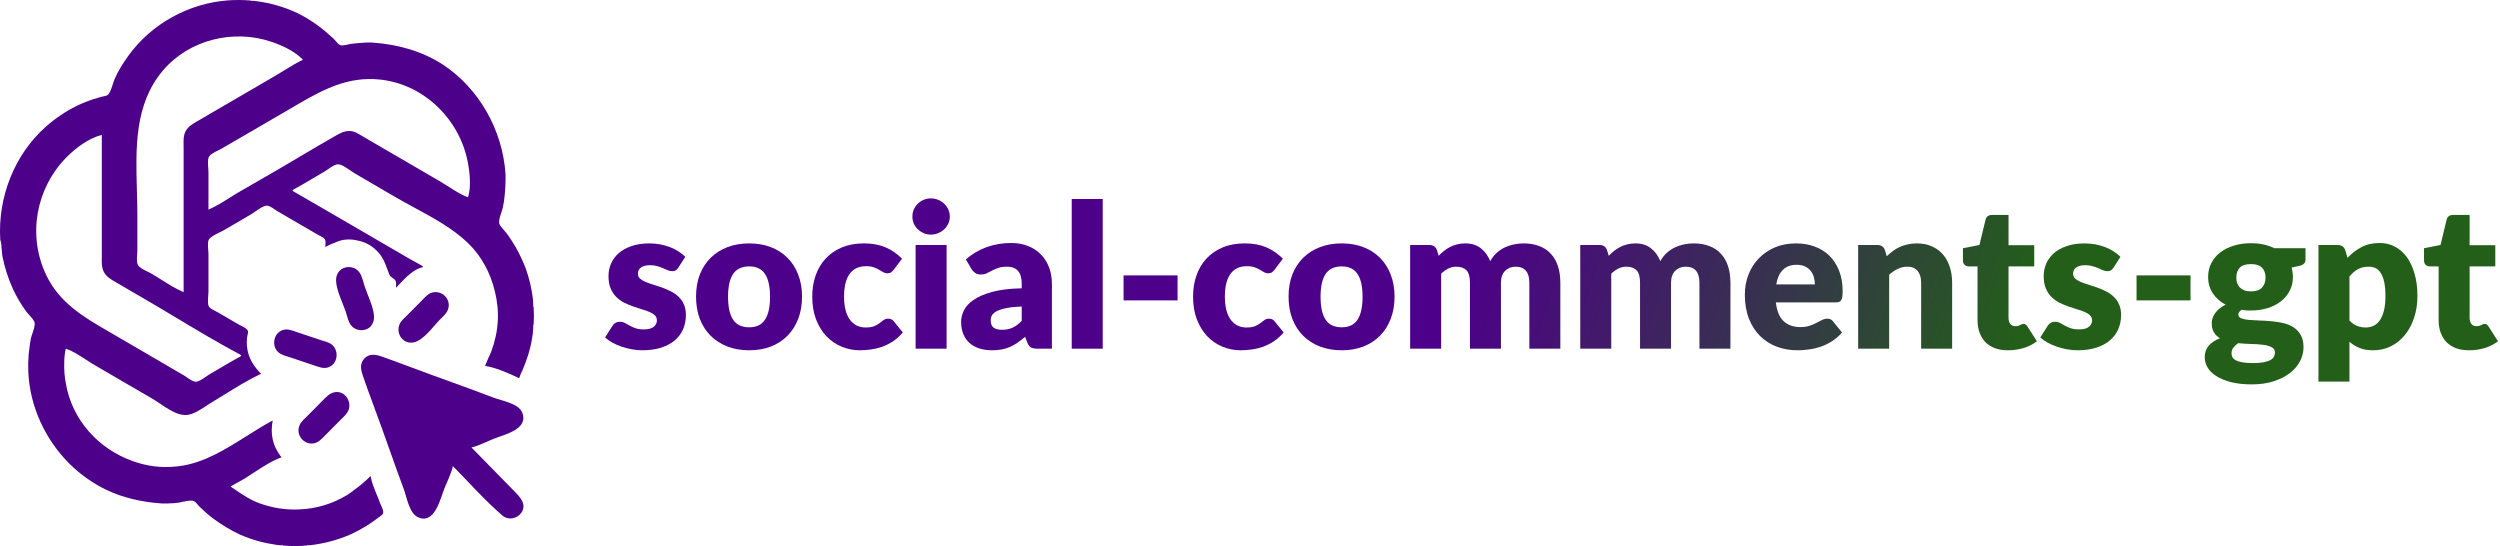 <svg xmlns:xlink="http://www.w3.org/1999/xlink" width="380" height="83" viewBox="0 0 380 83" fill="none" xmlns="http://www.w3.org/2000/svg" class="logo"><path d="M103.1 40.689C102.979 40.882 102.847 41.019 102.705 41.1C102.573 41.181 102.401 41.221 102.188 41.221C101.965 41.221 101.742 41.176 101.52 41.085C101.297 40.983 101.053 40.877 100.79 40.765C100.537 40.654 100.248 40.553 99.924 40.461C99.6 40.36 99.23 40.309 98.814 40.309C98.216 40.309 97.755 40.426 97.431 40.659C97.117 40.882 96.96 41.196 96.96 41.601C96.96 41.895 97.061 42.138 97.264 42.331C97.477 42.523 97.755 42.696 98.1 42.848C98.444 42.989 98.835 43.126 99.27 43.258C99.706 43.39 100.152 43.537 100.608 43.699C101.064 43.861 101.509 44.053 101.945 44.276C102.381 44.489 102.771 44.758 103.115 45.082C103.46 45.396 103.733 45.781 103.936 46.237C104.149 46.693 104.255 47.24 104.255 47.878C104.255 48.658 104.113 49.378 103.83 50.036C103.546 50.695 103.12 51.262 102.553 51.739C101.996 52.215 101.302 52.585 100.471 52.848C99.65 53.111 98.703 53.243 97.629 53.243C97.092 53.243 96.555 53.193 96.018 53.091C95.481 52.99 94.959 52.853 94.452 52.681C93.956 52.509 93.495 52.306 93.069 52.073C92.644 51.83 92.279 51.571 91.975 51.298L93.069 49.565C93.191 49.362 93.343 49.206 93.525 49.094C93.718 48.972 93.961 48.912 94.255 48.912C94.528 48.912 94.772 48.972 94.984 49.094C95.207 49.216 95.445 49.347 95.699 49.489C95.952 49.631 96.246 49.763 96.58 49.884C96.925 50.006 97.355 50.067 97.872 50.067C98.237 50.067 98.546 50.031 98.799 49.96C99.052 49.879 99.255 49.773 99.407 49.641C99.559 49.51 99.67 49.362 99.741 49.2C99.812 49.038 99.848 48.871 99.848 48.699C99.848 48.385 99.741 48.126 99.529 47.924C99.316 47.721 99.037 47.549 98.693 47.407C98.348 47.255 97.953 47.118 97.507 46.997C97.072 46.865 96.626 46.718 96.17 46.556C95.714 46.394 95.263 46.201 94.817 45.978C94.381 45.745 93.991 45.457 93.647 45.112C93.302 44.758 93.024 44.327 92.811 43.82C92.598 43.314 92.492 42.701 92.492 41.981C92.492 41.312 92.618 40.679 92.872 40.081C93.135 39.474 93.525 38.942 94.042 38.486C94.559 38.03 95.207 37.67 95.987 37.407C96.768 37.133 97.68 36.996 98.723 36.996C99.29 36.996 99.838 37.047 100.364 37.148C100.901 37.249 101.403 37.391 101.869 37.574C102.335 37.756 102.761 37.974 103.146 38.227C103.531 38.471 103.87 38.739 104.164 39.033L103.1 40.689Z" fill="url(&quot;#paint0_linear_2_57&quot;)"></path><path d="M113.885 36.996C115.081 36.996 116.17 37.184 117.153 37.559C118.136 37.934 118.977 38.471 119.676 39.17C120.385 39.869 120.932 40.72 121.317 41.723C121.712 42.716 121.91 43.836 121.91 45.082C121.91 46.338 121.712 47.473 121.317 48.486C120.932 49.489 120.385 50.345 119.676 51.055C118.977 51.754 118.136 52.296 117.153 52.681C116.17 53.056 115.081 53.243 113.885 53.243C112.68 53.243 111.58 53.056 110.587 52.681C109.604 52.296 108.753 51.754 108.034 51.055C107.325 50.345 106.772 49.489 106.377 48.486C105.992 47.473 105.8 46.338 105.8 45.082C105.8 43.836 105.992 42.716 106.377 41.723C106.772 40.72 107.325 39.869 108.034 39.17C108.753 38.471 109.604 37.934 110.587 37.559C111.58 37.184 112.68 36.996 113.885 36.996ZM113.885 49.748C114.969 49.748 115.765 49.368 116.271 48.608C116.788 47.838 117.046 46.672 117.046 45.112C117.046 43.552 116.788 42.392 116.271 41.632C115.765 40.872 114.969 40.492 113.885 40.492C112.771 40.492 111.955 40.872 111.438 41.632C110.922 42.392 110.663 43.552 110.663 45.112C110.663 46.672 110.922 47.838 111.438 48.608C111.955 49.368 112.771 49.748 113.885 49.748Z" fill="url(&quot;#paint1_linear_2_57&quot;)"></path><path d="M135.864 40.978C135.722 41.15 135.585 41.287 135.453 41.389C135.322 41.49 135.134 41.541 134.891 41.541C134.658 41.541 134.445 41.485 134.253 41.373C134.07 41.262 133.862 41.14 133.629 41.009C133.396 40.867 133.123 40.74 132.809 40.629C132.495 40.517 132.105 40.461 131.638 40.461C131.061 40.461 130.559 40.568 130.134 40.781C129.718 40.993 129.374 41.297 129.1 41.693C128.827 42.088 128.624 42.574 128.492 43.151C128.361 43.719 128.295 44.362 128.295 45.082C128.295 46.591 128.584 47.752 129.161 48.562C129.749 49.373 130.554 49.778 131.578 49.778C132.125 49.778 132.555 49.712 132.87 49.58C133.194 49.438 133.467 49.287 133.69 49.124C133.913 48.952 134.116 48.795 134.298 48.653C134.491 48.511 134.729 48.441 135.012 48.441C135.387 48.441 135.671 48.577 135.864 48.851L137.231 50.538C136.745 51.095 136.233 51.551 135.696 51.906C135.159 52.25 134.607 52.524 134.04 52.726C133.483 52.919 132.92 53.051 132.353 53.122C131.785 53.203 131.233 53.243 130.696 53.243C129.734 53.243 128.812 53.061 127.93 52.696C127.059 52.331 126.289 51.804 125.62 51.115C124.961 50.416 124.434 49.56 124.039 48.547C123.654 47.534 123.462 46.379 123.462 45.082C123.462 43.947 123.629 42.888 123.963 41.905C124.308 40.912 124.809 40.056 125.468 39.337C126.137 38.607 126.957 38.035 127.93 37.619C128.913 37.204 130.048 36.996 131.334 36.996C132.571 36.996 133.655 37.194 134.587 37.589C135.519 37.984 136.36 38.562 137.11 39.322L135.864 40.978Z" fill="url(&quot;#paint2_linear_2_57&quot;)"></path><path d="M143.883 37.239V53H139.172V37.239H143.883ZM144.369 32.923C144.369 33.298 144.293 33.653 144.141 33.987C143.989 34.311 143.782 34.6 143.518 34.853C143.255 35.096 142.946 35.294 142.591 35.446C142.247 35.588 141.877 35.659 141.482 35.659C141.097 35.659 140.737 35.588 140.403 35.446C140.068 35.294 139.769 35.096 139.506 34.853C139.253 34.6 139.05 34.311 138.898 33.987C138.756 33.653 138.685 33.298 138.685 32.923C138.685 32.538 138.756 32.178 138.898 31.844C139.05 31.51 139.253 31.216 139.506 30.962C139.769 30.709 140.068 30.512 140.403 30.37C140.737 30.228 141.097 30.157 141.482 30.157C141.877 30.157 142.247 30.228 142.591 30.37C142.946 30.512 143.255 30.709 143.518 30.962C143.782 31.216 143.989 31.51 144.141 31.844C144.293 32.178 144.369 32.538 144.369 32.923Z" fill="url(&quot;#paint3_linear_2_57&quot;)"></path><path d="M155.3 46.586C154.358 46.627 153.583 46.708 152.975 46.83C152.367 46.951 151.885 47.103 151.531 47.285C151.176 47.468 150.928 47.675 150.786 47.909C150.654 48.142 150.589 48.395 150.589 48.669C150.589 49.206 150.735 49.586 151.029 49.808C151.323 50.021 151.754 50.127 152.321 50.127C152.929 50.127 153.461 50.021 153.917 49.808C154.373 49.596 154.834 49.251 155.3 48.775V46.586ZM146.819 39.428C147.772 38.587 148.826 37.964 149.981 37.559C151.146 37.143 152.392 36.935 153.719 36.935C154.672 36.935 155.528 37.093 156.288 37.407C157.058 37.711 157.706 38.141 158.233 38.698C158.77 39.246 159.181 39.899 159.464 40.659C159.748 41.419 159.89 42.25 159.89 43.151V53H157.732C157.286 53 156.946 52.939 156.713 52.818C156.491 52.696 156.303 52.443 156.151 52.058L155.817 51.191C155.422 51.526 155.042 51.82 154.677 52.073C154.312 52.326 153.932 52.544 153.537 52.726C153.152 52.899 152.737 53.025 152.291 53.106C151.855 53.198 151.369 53.243 150.832 53.243C150.112 53.243 149.459 53.152 148.871 52.97C148.283 52.777 147.782 52.498 147.367 52.134C146.961 51.769 146.647 51.318 146.424 50.781C146.201 50.234 146.09 49.606 146.09 48.897C146.09 48.329 146.232 47.757 146.515 47.179C146.799 46.591 147.291 46.059 147.99 45.583C148.689 45.097 149.631 44.692 150.817 44.367C152.002 44.043 153.496 43.861 155.3 43.82V43.151C155.3 42.23 155.107 41.566 154.722 41.161C154.348 40.745 153.811 40.537 153.111 40.537C152.554 40.537 152.098 40.598 151.744 40.72C151.389 40.841 151.07 40.978 150.786 41.13C150.513 41.282 150.244 41.419 149.981 41.541C149.717 41.662 149.403 41.723 149.038 41.723C148.714 41.723 148.441 41.642 148.218 41.48C147.995 41.318 147.812 41.125 147.67 40.902L146.819 39.428Z" fill="url(&quot;#paint4_linear_2_57&quot;)"></path><path d="M167.613 30.248V53H162.902V30.248H167.613Z" fill="url(&quot;#paint5_linear_2_57&quot;)"></path><path d="M170.782 41.86H178.989V45.659H170.782V41.86Z" fill="url(&quot;#paint6_linear_2_57&quot;)"></path><path d="M193.748 40.978C193.606 41.15 193.469 41.287 193.337 41.389C193.205 41.49 193.018 41.541 192.775 41.541C192.542 41.541 192.329 41.485 192.137 41.373C191.954 41.262 191.746 41.14 191.513 41.009C191.28 40.867 191.007 40.74 190.693 40.629C190.379 40.517 189.989 40.461 189.522 40.461C188.945 40.461 188.443 40.568 188.018 40.781C187.602 40.993 187.258 41.297 186.984 41.693C186.711 42.088 186.508 42.574 186.376 43.151C186.245 43.719 186.179 44.362 186.179 45.082C186.179 46.591 186.468 47.752 187.045 48.562C187.633 49.373 188.438 49.778 189.462 49.778C190.009 49.778 190.439 49.712 190.753 49.58C191.078 49.438 191.351 49.287 191.574 49.124C191.797 48.952 192 48.795 192.182 48.653C192.375 48.511 192.613 48.441 192.896 48.441C193.271 48.441 193.555 48.577 193.748 48.851L195.115 50.538C194.629 51.095 194.117 51.551 193.58 51.906C193.043 52.25 192.491 52.524 191.924 52.726C191.367 52.919 190.804 53.051 190.237 53.122C189.669 53.203 189.117 53.243 188.58 53.243C187.618 53.243 186.696 53.061 185.814 52.696C184.943 52.331 184.173 51.804 183.504 51.115C182.845 50.416 182.318 49.56 181.923 48.547C181.538 47.534 181.346 46.379 181.346 45.082C181.346 43.947 181.513 42.888 181.847 41.905C182.192 40.912 182.693 40.056 183.352 39.337C184.021 38.607 184.841 38.035 185.814 37.619C186.797 37.204 187.932 36.996 189.218 36.996C190.455 36.996 191.539 37.194 192.471 37.589C193.403 37.984 194.244 38.562 194.994 39.322L193.748 40.978Z" fill="url(&quot;#paint7_linear_2_57&quot;)"></path><path d="M203.947 36.996C205.142 36.996 206.232 37.184 207.214 37.559C208.197 37.934 209.038 38.471 209.737 39.17C210.447 39.869 210.994 40.72 211.379 41.723C211.774 42.716 211.971 43.836 211.971 45.082C211.971 46.338 211.774 47.473 211.379 48.486C210.994 49.489 210.447 50.345 209.737 51.055C209.038 51.754 208.197 52.296 207.214 52.681C206.232 53.056 205.142 53.243 203.947 53.243C202.741 53.243 201.642 53.056 200.649 52.681C199.666 52.296 198.815 51.754 198.095 51.055C197.386 50.345 196.834 49.489 196.439 48.486C196.054 47.473 195.861 46.338 195.861 45.082C195.861 43.836 196.054 42.716 196.439 41.723C196.834 40.72 197.386 39.869 198.095 39.17C198.815 38.471 199.666 37.934 200.649 37.559C201.642 37.184 202.741 36.996 203.947 36.996ZM203.947 49.748C205.031 49.748 205.826 49.368 206.333 48.608C206.85 47.838 207.108 46.672 207.108 45.112C207.108 43.552 206.85 42.392 206.333 41.632C205.826 40.872 205.031 40.492 203.947 40.492C202.832 40.492 202.017 40.872 201.5 41.632C200.983 42.392 200.725 43.552 200.725 45.112C200.725 46.672 200.983 47.838 201.5 48.608C202.017 49.368 202.832 49.748 203.947 49.748Z" fill="url(&quot;#paint8_linear_2_57&quot;)"></path><path d="M214.344 53V37.239H217.262C217.85 37.239 218.235 37.503 218.417 38.03L218.676 38.881C218.939 38.607 219.213 38.359 219.496 38.136C219.78 37.903 220.084 37.706 220.408 37.543C220.743 37.371 221.097 37.239 221.472 37.148C221.857 37.047 222.278 36.996 222.733 36.996C223.686 36.996 224.471 37.245 225.089 37.741C225.717 38.227 226.194 38.881 226.518 39.702C226.781 39.215 227.1 38.8 227.475 38.455C227.86 38.111 228.271 37.832 228.706 37.619C229.152 37.407 229.618 37.249 230.105 37.148C230.601 37.047 231.093 36.996 231.579 36.996C232.481 36.996 233.281 37.133 233.98 37.407C234.679 37.67 235.262 38.06 235.728 38.577C236.204 39.084 236.564 39.712 236.807 40.461C237.05 41.201 237.172 42.042 237.172 42.984V53H232.46V42.984C232.46 41.353 231.761 40.537 230.363 40.537C229.725 40.537 229.193 40.75 228.767 41.176C228.352 41.591 228.144 42.194 228.144 42.984V53H223.433V42.984C223.433 42.083 223.255 41.449 222.901 41.085C222.546 40.72 222.024 40.537 221.335 40.537C220.91 40.537 220.504 40.634 220.119 40.826C219.744 41.019 219.39 41.277 219.055 41.601V53H214.344Z" fill="url(&quot;#paint9_linear_2_57&quot;)"></path><path d="M240.199 53V37.239H243.117C243.705 37.239 244.09 37.503 244.272 38.03L244.53 38.881C244.794 38.607 245.067 38.359 245.351 38.136C245.635 37.903 245.939 37.706 246.263 37.543C246.597 37.371 246.952 37.239 247.327 37.148C247.712 37.047 248.132 36.996 248.588 36.996C249.541 36.996 250.326 37.245 250.944 37.741C251.572 38.227 252.048 38.881 252.373 39.702C252.636 39.215 252.955 38.8 253.33 38.455C253.715 38.111 254.126 37.832 254.561 37.619C255.007 37.407 255.473 37.249 255.959 37.148C256.456 37.047 256.947 36.996 257.434 36.996C258.335 36.996 259.136 37.133 259.835 37.407C260.534 37.67 261.117 38.06 261.583 38.577C262.059 39.084 262.419 39.712 262.662 40.461C262.905 41.201 263.027 42.042 263.027 42.984V53H258.315V42.984C258.315 41.353 257.616 40.537 256.218 40.537C255.58 40.537 255.048 40.75 254.622 41.176C254.207 41.591 253.999 42.194 253.999 42.984V53H249.287V42.984C249.287 42.083 249.11 41.449 248.755 41.085C248.401 40.72 247.879 40.537 247.19 40.537C246.765 40.537 246.359 40.634 245.974 40.826C245.599 41.019 245.245 41.277 244.91 41.601V53H240.199Z" fill="url(&quot;#paint10_linear_2_57&quot;)"></path><path d="M275.857 43.227C275.857 42.853 275.806 42.488 275.705 42.133C275.613 41.779 275.456 41.465 275.233 41.191C275.021 40.907 274.737 40.679 274.382 40.507C274.028 40.335 273.597 40.249 273.091 40.249C272.199 40.249 271.5 40.507 270.993 41.024C270.487 41.53 270.152 42.265 269.99 43.227H275.857ZM269.929 45.963C270.081 47.28 270.481 48.238 271.13 48.836C271.778 49.423 272.614 49.717 273.638 49.717C274.185 49.717 274.656 49.651 275.051 49.52C275.446 49.388 275.796 49.241 276.1 49.079C276.414 48.917 276.698 48.77 276.951 48.638C277.214 48.506 277.488 48.441 277.772 48.441C278.146 48.441 278.43 48.577 278.623 48.851L279.991 50.538C279.504 51.095 278.977 51.551 278.41 51.906C277.853 52.25 277.275 52.524 276.677 52.726C276.09 52.919 275.497 53.051 274.899 53.122C274.311 53.203 273.749 53.243 273.212 53.243C272.108 53.243 271.069 53.066 270.096 52.711C269.134 52.346 268.288 51.809 267.558 51.1C266.839 50.391 266.266 49.51 265.841 48.456C265.426 47.402 265.218 46.176 265.218 44.778C265.218 43.724 265.395 42.726 265.75 41.784C266.115 40.841 266.631 40.016 267.3 39.306C267.979 38.597 268.794 38.035 269.747 37.619C270.709 37.204 271.794 36.996 272.999 36.996C274.043 36.996 274.995 37.158 275.857 37.483C276.728 37.807 277.473 38.278 278.091 38.896C278.719 39.514 279.205 40.274 279.55 41.176C279.904 42.067 280.082 43.081 280.082 44.215C280.082 44.57 280.066 44.859 280.036 45.082C280.006 45.305 279.95 45.482 279.869 45.614C279.788 45.745 279.676 45.837 279.535 45.887C279.403 45.938 279.231 45.963 279.018 45.963H269.929Z" fill="url(&quot;#paint11_linear_2_57&quot;)"></path><path d="M286.786 38.942C287.09 38.658 287.404 38.395 287.728 38.151C288.053 37.908 288.397 37.706 288.762 37.543C289.137 37.371 289.537 37.239 289.962 37.148C290.398 37.047 290.869 36.996 291.376 36.996C292.237 36.996 292.997 37.148 293.656 37.452C294.324 37.746 294.887 38.161 295.343 38.698C295.799 39.225 296.143 39.859 296.376 40.598C296.609 41.328 296.726 42.123 296.726 42.984V53H292.014V42.984C292.014 42.214 291.837 41.617 291.482 41.191C291.128 40.755 290.606 40.537 289.917 40.537C289.4 40.537 288.914 40.649 288.458 40.872C288.012 41.085 287.576 41.378 287.151 41.753V53H282.439V37.239H285.357C285.945 37.239 286.33 37.503 286.512 38.03L286.786 38.942Z" fill="url(&quot;#paint12_linear_2_57&quot;)"></path><path d="M305.206 53.243C304.456 53.243 303.792 53.137 303.215 52.924C302.647 52.701 302.166 52.392 301.771 51.997C301.386 51.592 301.092 51.105 300.889 50.538C300.687 49.971 300.585 49.337 300.585 48.638V40.492H299.248C299.005 40.492 298.797 40.416 298.625 40.264C298.453 40.102 298.366 39.869 298.366 39.565V37.726L300.874 37.239L301.801 33.394C301.923 32.908 302.267 32.665 302.835 32.665H305.297V37.27H309.203V40.492H305.297V48.319C305.297 48.684 305.383 48.988 305.555 49.231C305.738 49.464 305.996 49.58 306.33 49.58C306.503 49.58 306.644 49.565 306.756 49.535C306.877 49.494 306.979 49.454 307.06 49.413C307.151 49.363 307.232 49.322 307.303 49.292C307.384 49.251 307.475 49.231 307.577 49.231C307.718 49.231 307.83 49.266 307.911 49.337C308.002 49.398 308.093 49.499 308.184 49.641L309.613 51.875C309.005 52.331 308.321 52.676 307.561 52.909C306.801 53.132 306.016 53.243 305.206 53.243Z" fill="url(&quot;#paint13_linear_2_57&quot;)"></path><path d="M321.249 40.689C321.127 40.882 320.995 41.019 320.853 41.1C320.722 41.181 320.549 41.221 320.337 41.221C320.114 41.221 319.891 41.176 319.668 41.085C319.445 40.983 319.202 40.877 318.938 40.765C318.685 40.654 318.396 40.553 318.072 40.461C317.748 40.36 317.378 40.309 316.963 40.309C316.365 40.309 315.904 40.426 315.58 40.659C315.266 40.882 315.108 41.196 315.108 41.601C315.108 41.895 315.21 42.138 315.412 42.331C315.625 42.523 315.904 42.696 316.248 42.848C316.593 42.989 316.983 43.126 317.419 43.258C317.854 43.39 318.3 43.537 318.756 43.699C319.212 43.861 319.658 44.053 320.093 44.276C320.529 44.489 320.919 44.758 321.264 45.082C321.608 45.396 321.882 45.781 322.084 46.237C322.297 46.693 322.404 47.24 322.404 47.878C322.404 48.658 322.262 49.378 321.978 50.036C321.694 50.695 321.269 51.262 320.701 51.739C320.144 52.215 319.45 52.585 318.619 52.848C317.799 53.111 316.851 53.243 315.777 53.243C315.24 53.243 314.703 53.193 314.166 53.091C313.629 52.99 313.107 52.853 312.601 52.681C312.104 52.509 311.643 52.306 311.218 52.073C310.792 51.83 310.427 51.571 310.123 51.298L311.218 49.565C311.339 49.362 311.491 49.206 311.674 49.094C311.866 48.972 312.109 48.912 312.403 48.912C312.677 48.912 312.92 48.972 313.133 49.094C313.356 49.216 313.594 49.347 313.847 49.489C314.1 49.631 314.394 49.763 314.728 49.884C315.073 50.006 315.504 50.067 316.02 50.067C316.385 50.067 316.694 50.031 316.947 49.96C317.201 49.879 317.403 49.773 317.555 49.641C317.707 49.51 317.819 49.362 317.89 49.2C317.961 49.038 317.996 48.871 317.996 48.699C317.996 48.385 317.89 48.126 317.677 47.924C317.464 47.721 317.186 47.549 316.841 47.407C316.497 47.255 316.101 47.118 315.656 46.997C315.22 46.865 314.774 46.718 314.318 46.556C313.862 46.394 313.411 46.201 312.966 45.978C312.53 45.745 312.14 45.457 311.795 45.112C311.451 44.758 311.172 44.327 310.959 43.82C310.747 43.314 310.64 42.701 310.64 41.981C310.64 41.312 310.767 40.679 311.02 40.081C311.284 39.474 311.674 38.942 312.19 38.486C312.707 38.03 313.356 37.67 314.136 37.407C314.916 37.133 315.828 36.996 316.871 36.996C317.439 36.996 317.986 37.047 318.513 37.148C319.05 37.249 319.551 37.391 320.017 37.574C320.484 37.756 320.909 37.974 321.294 38.227C321.679 38.471 322.019 38.739 322.312 39.033L321.249 40.689Z" fill="url(&quot;#paint14_linear_2_57&quot;)"></path><path d="M324.754 41.86H332.961V45.659H324.754V41.86Z" fill="url(&quot;#paint15_linear_2_57&quot;)"></path><path d="M342.141 44.291C342.921 44.291 343.484 44.099 343.828 43.714C344.183 43.319 344.36 42.812 344.36 42.194C344.36 41.556 344.183 41.054 343.828 40.689C343.484 40.325 342.921 40.142 342.141 40.142C341.361 40.142 340.794 40.325 340.439 40.689C340.094 41.054 339.922 41.556 339.922 42.194C339.922 42.498 339.963 42.777 340.044 43.03C340.135 43.283 340.272 43.506 340.454 43.699C340.637 43.881 340.865 44.028 341.138 44.139C341.422 44.241 341.756 44.291 342.141 44.291ZM345.789 53.578C345.789 53.203 345.622 52.934 345.287 52.772C344.953 52.6 344.517 52.478 343.98 52.407C343.443 52.336 342.84 52.296 342.172 52.286C341.513 52.265 340.854 52.225 340.196 52.164C339.902 52.367 339.659 52.595 339.466 52.848C339.284 53.091 339.193 53.37 339.193 53.684C339.193 53.907 339.238 54.109 339.329 54.292C339.431 54.474 339.603 54.631 339.846 54.763C340.089 54.895 340.414 54.996 340.819 55.067C341.234 55.148 341.756 55.188 342.384 55.188C343.063 55.188 343.62 55.148 344.056 55.067C344.492 54.986 344.836 54.874 345.09 54.733C345.353 54.591 345.535 54.419 345.637 54.216C345.738 54.023 345.789 53.811 345.789 53.578ZM350.439 37.726V39.443C350.439 39.707 350.363 39.914 350.211 40.066C350.07 40.218 349.821 40.335 349.467 40.416L348.327 40.674C348.388 40.897 348.433 41.125 348.464 41.358C348.504 41.591 348.524 41.834 348.524 42.088C348.524 42.878 348.357 43.587 348.023 44.215C347.699 44.844 347.248 45.381 346.67 45.826C346.103 46.262 345.429 46.602 344.649 46.845C343.869 47.078 343.033 47.194 342.141 47.194C341.898 47.194 341.66 47.189 341.427 47.179C341.194 47.159 340.966 47.128 340.743 47.088C340.398 47.301 340.226 47.539 340.226 47.802C340.226 48.066 340.368 48.258 340.652 48.38C340.935 48.491 341.31 48.572 341.776 48.623C342.242 48.663 342.769 48.694 343.357 48.714C343.955 48.724 344.563 48.76 345.181 48.821C345.799 48.871 346.402 48.962 346.989 49.094C347.587 49.226 348.119 49.438 348.585 49.732C349.051 50.026 349.426 50.421 349.71 50.918C349.994 51.404 350.135 52.027 350.135 52.787C350.135 53.496 349.963 54.191 349.619 54.869C349.274 55.548 348.768 56.151 348.099 56.678C347.43 57.205 346.609 57.625 345.637 57.939C344.664 58.264 343.549 58.426 342.293 58.426C341.057 58.426 339.988 58.309 339.086 58.076C338.195 57.843 337.45 57.534 336.852 57.149C336.264 56.774 335.829 56.339 335.545 55.842C335.261 55.346 335.12 54.829 335.12 54.292C335.12 53.593 335.322 53.01 335.727 52.544C336.133 52.078 336.7 51.703 337.43 51.419C337.045 51.186 336.741 50.887 336.518 50.523C336.295 50.158 336.183 49.687 336.183 49.109C336.183 48.876 336.224 48.633 336.305 48.38C336.386 48.116 336.513 47.863 336.685 47.62C336.867 47.367 337.09 47.128 337.354 46.906C337.617 46.683 337.931 46.485 338.296 46.313C337.475 45.877 336.827 45.305 336.351 44.595C335.874 43.876 335.636 43.04 335.636 42.088C335.636 41.297 335.803 40.588 336.138 39.96C336.472 39.322 336.928 38.785 337.506 38.349C338.093 37.903 338.782 37.564 339.573 37.331C340.363 37.087 341.219 36.966 342.141 36.966C343.479 36.966 344.664 37.219 345.698 37.726H350.439Z" fill="url(&quot;#paint16_linear_2_57&quot;)"></path><path d="M357.116 48.714C357.471 49.099 357.856 49.373 358.271 49.535C358.687 49.697 359.122 49.778 359.578 49.778C360.014 49.778 360.414 49.692 360.779 49.52C361.144 49.347 361.458 49.074 361.721 48.699C361.995 48.314 362.208 47.817 362.36 47.209C362.512 46.602 362.588 45.862 362.588 44.99C362.588 44.16 362.527 43.461 362.405 42.893C362.284 42.326 362.111 41.87 361.888 41.525C361.676 41.171 361.417 40.917 361.113 40.765C360.809 40.613 360.47 40.537 360.095 40.537C359.406 40.537 358.839 40.664 358.393 40.917C357.947 41.171 357.521 41.541 357.116 42.027V48.714ZM356.827 39.185C357.445 38.526 358.145 37.989 358.925 37.574C359.715 37.148 360.652 36.935 361.736 36.935C362.557 36.935 363.317 37.118 364.016 37.483C364.715 37.847 365.318 38.374 365.825 39.063C366.331 39.752 366.727 40.598 367.01 41.601C367.304 42.594 367.451 43.724 367.451 44.99C367.451 46.176 367.284 47.27 366.949 48.273C366.625 49.276 366.164 50.148 365.566 50.887C364.979 51.627 364.27 52.205 363.439 52.62C362.618 53.035 361.706 53.243 360.703 53.243C359.882 53.243 359.193 53.127 358.636 52.894C358.079 52.661 357.572 52.346 357.116 51.951V58H352.405V37.239H355.323C355.91 37.239 356.295 37.503 356.478 38.03L356.827 39.185Z" fill="url(&quot;#paint17_linear_2_57&quot;)"></path><path d="M375.29 53.243C374.54 53.243 373.876 53.137 373.299 52.924C372.731 52.701 372.25 52.392 371.855 51.997C371.47 51.592 371.176 51.105 370.973 50.538C370.771 49.971 370.669 49.337 370.669 48.638V40.492H369.332C369.089 40.492 368.881 40.416 368.709 40.264C368.537 40.102 368.451 39.869 368.451 39.565V37.726L370.958 37.239L371.885 33.394C372.007 32.908 372.351 32.665 372.919 32.665H375.381V37.27H379.287V40.492H375.381V48.319C375.381 48.684 375.467 48.988 375.639 49.231C375.822 49.464 376.08 49.58 376.414 49.58C376.587 49.58 376.728 49.565 376.84 49.535C376.962 49.494 377.063 49.454 377.144 49.413C377.235 49.363 377.316 49.322 377.387 49.292C377.468 49.251 377.559 49.231 377.661 49.231C377.802 49.231 377.914 49.266 377.995 49.337C378.086 49.398 378.177 49.499 378.269 49.641L379.697 51.875C379.089 52.331 378.405 52.676 377.645 52.909C376.886 53.132 376.1 53.243 375.29 53.243Z" fill="url(&quot;#paint18_linear_2_57&quot;)"></path><path fill-rule="evenodd" clip-rule="evenodd" d="M56.337 72.349C56.476 73.286 56.874 74.245 57.26 75.176C57.441 75.611 57.619 76.04 57.766 76.457C57.8 76.552 57.855 76.674 57.917 76.811C58.096 77.209 58.328 77.723 58.231 78.013C58.165 78.214 57.932 78.376 57.738 78.511C57.687 78.547 57.638 78.581 57.595 78.613C56.997 79.07 56.385 79.511 55.745 79.907C54.993 80.372 54.182 80.814 53.335 81.208C51.371 82.069 49.284 82.629 47.16 82.868C46.986 82.876 46.812 82.88 46.64 82.88V82.92C45.435 83.025 44.221 83.027 43.012 82.923V82.88C42.825 82.88 42.637 82.875 42.449 82.866C42.242 82.842 42.035 82.816 41.828 82.785C39.999 82.52 38.209 82.014 36.518 81.277C35.072 80.605 33.708 79.773 32.501 78.889C31.742 78.334 31.035 77.695 30.354 77.047C30.254 76.952 30.159 76.836 30.062 76.718C29.883 76.499 29.699 76.274 29.465 76.161C29.348 76.104 29.206 76.091 29.054 76.101C28.655 76.079 28.15 76.191 27.683 76.294C27.483 76.338 27.289 76.381 27.114 76.411C26.91 76.435 26.705 76.457 26.5 76.476C25.858 76.525 25.209 76.54 24.562 76.523C21.616 76.318 18.807 75.71 16.166 74.457C14.113 73.463 12.241 72.141 10.614 70.543C6.895 66.864 4.529 61.796 4.3 56.513C4.262 55.635 4.282 54.752 4.356 53.873C4.412 53.319 4.476 52.767 4.559 52.218C4.602 51.956 4.649 51.694 4.7 51.434C4.744 51.215 4.837 50.942 4.936 50.652C5.129 50.089 5.343 49.463 5.254 49.044C5.174 48.665 4.785 48.246 4.441 47.874C4.404 47.835 4.369 47.796 4.334 47.758C4.308 47.73 4.283 47.701 4.258 47.673C4.221 47.632 4.184 47.59 4.147 47.549C4.104 47.498 4.064 47.448 4.028 47.401C3.224 46.318 2.511 45.121 1.951 43.89C1.233 42.312 0.706 40.664 0.373 38.96C0.313 38.651 0.29 38.298 0.266 37.94C0.231 37.414 0.195 36.875 0.04 36.442C-0.352 30.061 2.138 23.547 6.962 19.263C8.731 17.691 10.763 16.399 12.958 15.522C13.756 15.203 14.574 14.949 15.401 14.717C15.485 14.693 15.584 14.675 15.687 14.655C15.969 14.603 16.285 14.543 16.451 14.354C16.768 13.99 16.968 13.365 17.152 12.788C17.245 12.498 17.333 12.221 17.431 11.996C17.968 10.753 18.716 9.581 19.503 8.485C23.02 3.593 28.759 0.464 34.721 0.052C35.858 -0.027 36.997 -0.016 38.127 0.084V0.12C38.277 0.12 38.428 0.123 38.58 0.129C40.886 0.383 43.143 1.01 45.245 2.008C46.301 2.537 47.299 3.145 48.194 3.79C49.084 4.431 49.903 5.142 50.711 5.884C50.818 5.982 50.923 6.11 51.031 6.242C51.243 6.502 51.469 6.777 51.748 6.869C51.884 6.914 52.046 6.909 52.215 6.884C52.455 6.865 52.724 6.804 52.972 6.747C53.087 6.72 53.197 6.695 53.299 6.675C54.061 6.578 54.832 6.505 55.597 6.472C55.824 6.462 56.051 6.457 56.279 6.458C56.398 6.461 56.516 6.467 56.633 6.475C60.486 6.742 64.135 7.765 67.345 9.835C72.82 13.462 76.384 19.761 76.835 26.412C76.838 26.442 76.84 26.472 76.841 26.502C76.842 26.522 76.842 26.542 76.842 26.561C76.858 27.929 76.794 29.264 76.602 30.602C76.554 30.901 76.501 31.197 76.442 31.491C76.399 31.712 76.306 31.989 76.208 32.283C76.012 32.87 75.792 33.526 75.885 33.956C75.936 34.192 76.126 34.436 76.329 34.663C76.482 34.858 76.654 35.052 76.823 35.24C76.86 35.282 76.896 35.323 76.932 35.364C77.458 36.056 77.931 36.787 78.366 37.541C78.976 38.603 79.526 39.762 79.968 40.969C80.487 42.447 80.838 43.993 81.016 45.56C81.046 45.926 81.062 46.291 81.062 46.654H81.113C81.169 47.55 81.17 48.449 81.114 49.343H81.062C81.062 49.813 81.032 50.285 80.977 50.756C80.899 51.353 80.795 51.946 80.665 52.532C80.567 52.958 80.453 53.382 80.329 53.8C80.072 54.634 79.759 55.437 79.429 56.243C79.421 56.26 79.413 56.277 79.405 56.294C79.218 56.685 79.032 57.076 78.915 57.484C77.404 56.771 75.382 55.863 73.733 55.617C73.814 55.421 73.895 55.227 73.976 55.033C74.065 54.818 74.154 54.604 74.242 54.391C74.246 54.383 74.25 54.375 74.254 54.367C74.401 54.064 74.548 53.761 74.664 53.451C74.937 52.721 75.161 51.969 75.329 51.205C75.432 50.766 75.513 50.316 75.565 49.851C75.602 49.558 75.631 49.264 75.651 48.969C75.757 47.402 75.606 45.834 75.227 44.323C74.577 41.542 73.201 38.935 71.141 36.95C68.831 34.724 65.848 33.109 62.956 31.542C62.014 31.032 61.083 30.527 60.186 30.008C59.104 29.381 58.024 28.749 56.944 28.117C55.928 27.522 54.912 26.928 53.894 26.337C53.717 26.235 53.503 26.085 53.269 25.922C52.658 25.494 51.916 24.976 51.377 24.976C50.935 24.976 50.352 25.38 49.867 25.716C49.687 25.841 49.52 25.957 49.379 26.038C48.824 26.36 48.272 26.689 47.72 27.018C46.653 27.654 45.584 28.291 44.493 28.877L44.493 29.026L44.494 29.027L50.119 32.281L62.037 39.216L64.256 40.453L64.258 40.454V40.604C62.853 40.94 61.761 42.09 60.761 43.144C60.566 43.349 60.376 43.55 60.186 43.741C60.186 43.663 60.192 43.573 60.198 43.479C60.216 43.191 60.237 42.856 60.11 42.645C60.002 42.465 59.841 42.357 59.679 42.249C59.483 42.118 59.285 41.986 59.179 41.724C59.068 41.452 58.969 41.183 58.872 40.919C58.81 40.751 58.749 40.585 58.686 40.421C58.588 40.154 58.482 39.89 58.35 39.634C58.163 39.247 57.938 38.872 57.637 38.512C56.746 37.446 55.662 36.836 54.506 36.593C53.806 36.406 53.072 36.346 52.34 36.443C51.787 36.515 51.313 36.696 50.851 36.906C50.373 37.075 49.904 37.288 49.453 37.541C49.453 37.459 49.459 37.362 49.466 37.26C49.487 36.953 49.511 36.592 49.377 36.374C49.224 36.128 48.866 35.953 48.558 35.802C48.452 35.75 48.352 35.701 48.268 35.653L48.198 35.612C47.306 35.101 46.412 34.588 45.529 34.06C44.971 33.726 44.407 33.402 43.844 33.077C43.244 32.731 42.644 32.386 42.05 32.029C41.955 31.972 41.845 31.896 41.726 31.814C41.362 31.563 40.914 31.255 40.569 31.255C40.081 31.255 39.373 31.752 38.808 32.148C38.607 32.29 38.423 32.418 38.275 32.507C36.829 33.372 35.368 34.217 33.907 35.055C33.727 35.159 33.513 35.263 33.289 35.372C32.744 35.639 32.136 35.935 31.805 36.319C31.538 36.628 31.605 37.453 31.655 38.069C31.672 38.274 31.686 38.455 31.686 38.587L31.686 44.338L31.686 44.341C31.686 44.472 31.673 44.647 31.657 44.845C31.634 45.139 31.608 45.481 31.616 45.795C31.615 46.16 31.655 46.496 31.805 46.67C32.033 46.934 32.416 47.124 32.769 47.3C32.911 47.37 33.047 47.438 33.167 47.507C33.685 47.807 34.202 48.11 34.719 48.413C35.213 48.703 35.706 48.992 36.202 49.279C36.315 49.345 36.451 49.411 36.595 49.482C36.983 49.672 37.43 49.89 37.631 50.189C37.759 50.379 37.692 50.651 37.634 50.885C37.619 50.947 37.604 51.006 37.594 51.061C37.497 51.583 37.496 52.176 37.547 52.704C37.706 54.359 38.541 55.661 39.681 56.812M56.337 72.349C55.551 73.142 54.714 73.852 53.836 74.471C53.503 74.743 53.157 75.001 52.784 75.228C50.513 76.61 48.034 77.333 45.512 77.43C43.503 77.533 41.438 77.232 39.385 76.479C38.032 75.983 36.885 75.205 35.715 74.412C35.508 74.272 35.301 74.131 35.092 73.992L35.092 73.917L37.179 72.748C37.607 72.478 38.033 72.198 38.458 71.918C39.86 70.995 41.263 70.071 42.79 69.51C42.435 69.065 42.143 68.602 41.916 68.121C41.898 68.087 41.881 68.052 41.864 68.016C41.657 67.578 41.522 67.146 41.439 66.712C41.252 65.82 41.259 64.882 41.458 63.908C40.134 64.612 38.82 65.439 37.493 66.275C34.307 68.282 31.045 70.337 27.393 70.834C27.211 70.858 27.029 70.88 26.847 70.898C24.53 71.164 22.252 70.848 20.151 70.076C15.028 68.266 10.929 63.859 9.995 58.21C9.813 57.223 9.732 56.207 9.764 55.174C9.767 54.44 9.829 53.707 9.997 53.003C11.018 53.329 12.028 53.989 12.999 54.624C13.438 54.911 13.87 55.193 14.29 55.436C15.611 56.2 16.928 56.971 18.244 57.742C19.86 58.688 21.476 59.635 23.099 60.568C23.465 60.778 23.865 61.047 24.286 61.331C25.25 61.98 26.329 62.706 27.371 62.977C27.645 63.044 27.916 63.083 28.185 63.086C28.242 63.086 28.299 63.084 28.355 63.08C29.356 63.006 30.405 62.313 31.334 61.7C31.612 61.516 31.879 61.34 32.13 61.19C32.788 60.796 33.448 60.388 34.111 59.978C35.933 58.851 37.782 57.708 39.681 56.812M27.911 44.413C26.746 43.907 25.629 43.207 24.524 42.515C23.974 42.17 23.426 41.827 22.877 41.511C22.738 41.431 22.561 41.346 22.371 41.254C21.838 40.998 21.198 40.689 20.966 40.289C20.753 39.921 20.805 39.246 20.848 38.687C20.864 38.482 20.879 38.292 20.879 38.139V32.686C20.879 31.447 20.843 30.183 20.806 28.908C20.625 22.498 20.435 15.819 24.76 10.726C28.764 6.011 35.486 4.403 41.236 6.344C42.888 6.902 44.831 7.791 46.047 9.083C45.083 9.538 44.152 10.112 43.23 10.681C42.811 10.939 42.394 11.197 41.976 11.441C41.684 11.613 41.391 11.784 41.099 11.955C38.508 13.473 35.916 14.991 33.315 16.489C32.383 17.026 31.454 17.57 30.526 18.114C30.37 18.205 30.214 18.297 30.058 18.388C30.001 18.421 29.945 18.454 29.889 18.486C29.242 18.862 28.611 19.228 28.233 19.913C27.875 20.563 27.89 21.301 27.905 22.025C27.908 22.169 27.911 22.311 27.911 22.453V44.413ZM34.959 30.03C33.891 30.699 32.812 31.375 31.686 31.864V26.113C31.686 25.95 31.67 25.746 31.653 25.524C31.606 24.926 31.549 24.202 31.774 23.813C31.995 23.431 32.614 23.13 33.127 22.881C33.309 22.793 33.478 22.711 33.611 22.634C34.274 22.251 34.935 21.865 35.596 21.479C36.464 20.973 37.331 20.468 38.201 19.967C39.554 19.189 40.901 18.4 42.249 17.612C43.341 16.972 44.434 16.333 45.529 15.699C49.439 13.438 53.033 11.629 57.669 12.083C64.32 12.735 69.787 18.006 71.083 24.544C71.414 26.217 71.642 28.337 71.142 29.997C70.153 29.634 69.196 29.021 68.263 28.424C67.836 28.15 67.414 27.88 66.997 27.638C65.708 26.893 64.424 26.141 63.14 25.388C61.492 24.423 59.844 23.457 58.188 22.507C57.603 22.172 57.023 21.831 56.442 21.489C56.013 21.237 55.583 20.985 55.153 20.735C55.064 20.684 54.975 20.63 54.884 20.576C54.393 20.28 53.87 19.967 53.302 19.921C52.355 19.843 51.622 20.274 50.847 20.73C50.753 20.785 50.659 20.841 50.563 20.896C50.422 20.977 50.281 21.058 50.14 21.14C48.994 21.799 47.847 22.459 46.714 23.14C43.696 24.953 40.639 26.71 37.587 28.464C37.248 28.658 36.91 28.853 36.572 29.047C36.034 29.356 35.498 29.692 34.959 30.03ZM36.646 53.974V54.123C35.535 54.714 34.448 55.36 33.363 56.006C32.829 56.323 32.296 56.64 31.76 56.95C31.617 57.034 31.446 57.153 31.262 57.282C30.78 57.619 30.202 58.023 29.762 58.023C29.363 58.023 28.854 57.669 28.425 57.371C28.264 57.258 28.113 57.154 27.985 57.08C26.831 56.412 25.681 55.738 24.531 55.063C24.226 54.885 23.922 54.707 23.617 54.528L23.371 54.384C21.039 53.018 18.705 51.652 16.363 50.303C12.589 48.129 9.036 45.975 7.055 41.873C4.128 35.815 5.448 28.604 10.145 23.872C11.535 22.472 13.524 20.979 15.475 20.511V38.96C15.475 39.076 15.473 39.192 15.472 39.307C15.462 40.011 15.453 40.708 15.795 41.351C16.175 42.066 16.845 42.455 17.516 42.845C17.6 42.894 17.685 42.943 17.77 42.993C18.756 43.578 19.749 44.152 20.741 44.727C21.034 44.896 21.326 45.065 21.619 45.235C23.337 46.231 25.046 47.254 26.756 48.278C30.024 50.234 33.296 52.193 36.646 53.974Z" fill="url(&quot;#paint19_linear_2_57&quot;)"></path><path d="M52.562 40.643C51.579 40.855 51.038 41.72 51.084 42.695C51.157 44.228 52.106 46.02 52.586 47.476C52.8 48.123 52.941 48.966 53.392 49.491C53.906 50.09 54.689 50.301 55.449 50.125C56.433 49.897 56.925 48.957 56.848 47.998C56.732 46.542 55.882 44.903 55.424 43.517C55.195 42.823 55.043 41.937 54.595 41.351C54.115 40.724 53.322 40.479 52.562 40.643ZM65.738 44.453C65.089 44.604 64.634 45.154 64.184 45.608L61.889 47.924C61.465 48.352 60.934 48.766 60.71 49.343C60.156 50.769 61.305 52.356 62.851 52.046C64.402 51.736 65.775 49.679 66.849 48.596C67.294 48.147 67.833 47.708 68.072 47.102C68.672 45.575 67.268 44.096 65.738 44.453ZM43.086 50.136C41.636 50.512 41.191 52.497 42.275 53.512C42.768 53.973 43.501 54.114 44.123 54.323L47.75 55.543C48.415 55.766 49.111 56.063 49.823 55.857C51.31 55.426 51.604 53.398 50.488 52.421C50 51.995 49.239 51.861 48.638 51.658L45.159 50.488C44.497 50.266 43.798 49.951 43.086 50.136ZM68.847 70.855C71.328 73.358 73.717 76.1 76.398 78.383C77.256 79.114 78.613 78.851 79.237 77.951C80.155 76.627 78.968 75.469 78.101 74.59C75.949 72.407 73.82 70.195 71.66 68.016C72.794 67.745 73.91 67.153 74.992 66.717C76.627 66.057 80.404 65.261 79.377 62.713C78.808 61.304 76.341 60.945 75.066 60.458C70.866 58.853 66.614 57.386 62.407 55.798C60.958 55.252 59.501 54.711 58.04 54.198C57.11 53.872 56.144 53.697 55.382 54.5C54.654 55.269 54.842 56.21 55.153 57.111C55.678 58.636 56.229 60.158 56.795 61.667C58.367 65.856 59.785 70.103 61.357 74.291C61.834 75.563 62.182 77.987 63.517 78.609C66.056 79.792 66.91 75.855 67.559 74.216C67.992 73.125 68.579 71.999 68.847 70.855ZM50.933 59.609C50.116 59.735 49.642 60.281 49.083 60.846L46.788 63.161C46.342 63.611 45.778 64.056 45.526 64.655C44.935 66.062 46.117 67.585 47.602 67.405C48.333 67.317 48.811 66.796 49.304 66.299L51.747 63.834C52.193 63.384 52.732 62.946 52.97 62.34C53.499 60.995 52.403 59.383 50.933 59.609Z" fill="url(&quot;#paint20_linear_2_57&quot;)"></path><defs><linearGradient id="paint0_linear_2_57" x1="83" y1="-0" x2="299.5" y2="74.5" gradientUnits="userSpaceOnUse"><stop offset="0.635" stop-color="#4D0089"></stop><stop offset="1" stop-color="#235F19"></stop></linearGradient><linearGradient id="paint1_linear_2_57" x1="83" y1="-0" x2="299.5" y2="74.5" gradientUnits="userSpaceOnUse"><stop offset="0.635" stop-color="#4D0089"></stop><stop offset="1" stop-color="#235F19"></stop></linearGradient><linearGradient id="paint2_linear_2_57" x1="83" y1="-0" x2="299.5" y2="74.5" gradientUnits="userSpaceOnUse"><stop offset="0.635" stop-color="#4D0089"></stop><stop offset="1" stop-color="#235F19"></stop></linearGradient><linearGradient id="paint3_linear_2_57" x1="83" y1="-0" x2="299.5" y2="74.5" gradientUnits="userSpaceOnUse"><stop offset="0.635" stop-color="#4D0089"></stop><stop offset="1" stop-color="#235F19"></stop></linearGradient><linearGradient id="paint4_linear_2_57" x1="83" y1="-0" x2="299.5" y2="74.5" gradientUnits="userSpaceOnUse"><stop offset="0.635" stop-color="#4D0089"></stop><stop offset="1" stop-color="#235F19"></stop></linearGradient><linearGradient id="paint5_linear_2_57" x1="83" y1="-0" x2="299.5" y2="74.5" gradientUnits="userSpaceOnUse"><stop offset="0.635" stop-color="#4D0089"></stop><stop offset="1" stop-color="#235F19"></stop></linearGradient><linearGradient id="paint6_linear_2_57" x1="83" y1="-0" x2="299.5" y2="74.5" gradientUnits="userSpaceOnUse"><stop offset="0.635" stop-color="#4D0089"></stop><stop offset="1" stop-color="#235F19"></stop></linearGradient><linearGradient id="paint7_linear_2_57" x1="83" y1="-0" x2="299.5" y2="74.5" gradientUnits="userSpaceOnUse"><stop offset="0.635" stop-color="#4D0089"></stop><stop offset="1" stop-color="#235F19"></stop></linearGradient><linearGradient id="paint8_linear_2_57" x1="83" y1="-0" x2="299.5" y2="74.5" gradientUnits="userSpaceOnUse"><stop offset="0.635" stop-color="#4D0089"></stop><stop offset="1" stop-color="#235F19"></stop></linearGradient><linearGradient id="paint9_linear_2_57" x1="83" y1="-0" x2="299.5" y2="74.5" gradientUnits="userSpaceOnUse"><stop offset="0.635" stop-color="#4D0089"></stop><stop offset="1" stop-color="#235F19"></stop></linearGradient><linearGradient id="paint10_linear_2_57" x1="83" y1="-0" x2="299.5" y2="74.5" gradientUnits="userSpaceOnUse"><stop offset="0.635" stop-color="#4D0089"></stop><stop offset="1" stop-color="#235F19"></stop></linearGradient><linearGradient id="paint11_linear_2_57" x1="83" y1="-0" x2="299.5" y2="74.5" gradientUnits="userSpaceOnUse"><stop offset="0.635" stop-color="#4D0089"></stop><stop offset="1" stop-color="#235F19"></stop></linearGradient><linearGradient id="paint12_linear_2_57" x1="83" y1="-0" x2="299.5" y2="74.5" gradientUnits="userSpaceOnUse"><stop offset="0.635" stop-color="#4D0089"></stop><stop offset="1" stop-color="#235F19"></stop></linearGradient><linearGradient id="paint13_linear_2_57" x1="83" y1="-0" x2="299.5" y2="74.5" gradientUnits="userSpaceOnUse"><stop offset="0.635" stop-color="#4D0089"></stop><stop offset="1" stop-color="#235F19"></stop></linearGradient><linearGradient id="paint14_linear_2_57" x1="83" y1="-0" x2="299.5" y2="74.5" gradientUnits="userSpaceOnUse"><stop offset="0.635" stop-color="#4D0089"></stop><stop offset="1" stop-color="#235F19"></stop></linearGradient><linearGradient id="paint15_linear_2_57" x1="83" y1="-0" x2="299.5" y2="74.5" gradientUnits="userSpaceOnUse"><stop offset="0.635" stop-color="#4D0089"></stop><stop offset="1" stop-color="#235F19"></stop></linearGradient><linearGradient id="paint16_linear_2_57" x1="83" y1="-0" x2="299.5" y2="74.5" gradientUnits="userSpaceOnUse"><stop offset="0.635" stop-color="#4D0089"></stop><stop offset="1" stop-color="#235F19"></stop></linearGradient><linearGradient id="paint17_linear_2_57" x1="83" y1="-0" x2="299.5" y2="74.5" gradientUnits="userSpaceOnUse"><stop offset="0.635" stop-color="#4D0089"></stop><stop offset="1" stop-color="#235F19"></stop></linearGradient><linearGradient id="paint18_linear_2_57" x1="83" y1="-0" x2="299.5" y2="74.5" gradientUnits="userSpaceOnUse"><stop offset="0.635" stop-color="#4D0089"></stop><stop offset="1" stop-color="#235F19"></stop></linearGradient><linearGradient id="paint19_linear_2_57" x1="83" y1="-0" x2="299.5" y2="74.5" gradientUnits="userSpaceOnUse"><stop offset="0.635" stop-color="#4D0089"></stop><stop offset="1" stop-color="#235F19"></stop></linearGradient><linearGradient id="paint20_linear_2_57" x1="83" y1="-0" x2="299.5" y2="74.5" gradientUnits="userSpaceOnUse"><stop offset="0.635" stop-color="#4D0089"></stop><stop offset="1" stop-color="#235F19"></stop></linearGradient><linearGradient id="paint0_linear_2_57" x1="83" y1="-0" x2="299.5" y2="74.5" gradientUnits="userSpaceOnUse"><stop offset="0.635" stop-color="#4D0089"></stop><stop offset="1" stop-color="#235F19"></stop></linearGradient><linearGradient id="paint1_linear_2_57" x1="83" y1="-0" x2="299.5" y2="74.5" gradientUnits="userSpaceOnUse"><stop offset="0.635" stop-color="#4D0089"></stop><stop offset="1" stop-color="#235F19"></stop></linearGradient><linearGradient id="paint2_linear_2_57" x1="83" y1="-0" x2="299.5" y2="74.5" gradientUnits="userSpaceOnUse"><stop offset="0.635" stop-color="#4D0089"></stop><stop offset="1" stop-color="#235F19"></stop></linearGradient><linearGradient id="paint3_linear_2_57" x1="83" y1="-0" x2="299.5" y2="74.5" gradientUnits="userSpaceOnUse"><stop offset="0.635" stop-color="#4D0089"></stop><stop offset="1" stop-color="#235F19"></stop></linearGradient><linearGradient id="paint4_linear_2_57" x1="83" y1="-0" x2="299.5" y2="74.5" gradientUnits="userSpaceOnUse"><stop offset="0.635" stop-color="#4D0089"></stop><stop offset="1" stop-color="#235F19"></stop></linearGradient><linearGradient id="paint5_linear_2_57" x1="83" y1="-0" x2="299.5" y2="74.5" gradientUnits="userSpaceOnUse"><stop offset="0.635" stop-color="#4D0089"></stop><stop offset="1" stop-color="#235F19"></stop></linearGradient><linearGradient id="paint6_linear_2_57" x1="83" y1="-0" x2="299.5" y2="74.5" gradientUnits="userSpaceOnUse"><stop offset="0.635" stop-color="#4D0089"></stop><stop offset="1" stop-color="#235F19"></stop></linearGradient><linearGradient id="paint7_linear_2_57" x1="83" y1="-0" x2="299.5" y2="74.5" gradientUnits="userSpaceOnUse"><stop offset="0.635" stop-color="#4D0089"></stop><stop offset="1" stop-color="#235F19"></stop></linearGradient><linearGradient id="paint8_linear_2_57" x1="83" y1="-0" x2="299.5" y2="74.5" gradientUnits="userSpaceOnUse"><stop offset="0.635" stop-color="#4D0089"></stop><stop offset="1" stop-color="#235F19"></stop></linearGradient><linearGradient id="paint9_linear_2_57" x1="83" y1="-0" x2="299.5" y2="74.5" gradientUnits="userSpaceOnUse"><stop offset="0.635" stop-color="#4D0089"></stop><stop offset="1" stop-color="#235F19"></stop></linearGradient><linearGradient id="paint10_linear_2_57" x1="83" y1="-0" x2="299.5" y2="74.5" gradientUnits="userSpaceOnUse"><stop offset="0.635" stop-color="#4D0089"></stop><stop offset="1" stop-color="#235F19"></stop></linearGradient><linearGradient id="paint11_linear_2_57" x1="83" y1="-0" x2="299.5" y2="74.5" gradientUnits="userSpaceOnUse"><stop offset="0.635" stop-color="#4D0089"></stop><stop offset="1" stop-color="#235F19"></stop></linearGradient><linearGradient id="paint12_linear_2_57" x1="83" y1="-0" x2="299.5" y2="74.5" gradientUnits="userSpaceOnUse"><stop offset="0.635" stop-color="#4D0089"></stop><stop offset="1" stop-color="#235F19"></stop></linearGradient><linearGradient id="paint13_linear_2_57" x1="83" y1="-0" x2="299.5" y2="74.5" gradientUnits="userSpaceOnUse"><stop offset="0.635" stop-color="#4D0089"></stop><stop offset="1" stop-color="#235F19"></stop></linearGradient><linearGradient id="paint14_linear_2_57" x1="83" y1="-0" x2="299.5" y2="74.5" gradientUnits="userSpaceOnUse"><stop offset="0.635" stop-color="#4D0089"></stop><stop offset="1" stop-color="#235F19"></stop></linearGradient><linearGradient id="paint15_linear_2_57" x1="83" y1="-0" x2="299.5" y2="74.5" gradientUnits="userSpaceOnUse"><stop offset="0.635" stop-color="#4D0089"></stop><stop offset="1" stop-color="#235F19"></stop></linearGradient><linearGradient id="paint16_linear_2_57" x1="83" y1="-0" x2="299.5" y2="74.5" gradientUnits="userSpaceOnUse"><stop offset="0.635" stop-color="#4D0089"></stop><stop offset="1" stop-color="#235F19"></stop></linearGradient><linearGradient id="paint17_linear_2_57" x1="83" y1="-0" x2="299.5" y2="74.5" gradientUnits="userSpaceOnUse"><stop offset="0.635" stop-color="#4D0089"></stop><stop offset="1" stop-color="#235F19"></stop></linearGradient><linearGradient id="paint18_linear_2_57" x1="83" y1="-0" x2="299.5" y2="74.5" gradientUnits="userSpaceOnUse"><stop offset="0.635" stop-color="#4D0089"></stop><stop offset="1" stop-color="#235F19"></stop></linearGradient><linearGradient id="paint19_linear_2_57" x1="83" y1="-0" x2="299.5" y2="74.5" gradientUnits="userSpaceOnUse"><stop offset="0.635" stop-color="#4D0089"></stop><stop offset="1" stop-color="#235F19"></stop></linearGradient><linearGradient id="paint20_linear_2_57" x1="83" y1="-0" x2="299.5" y2="74.5" gradientUnits="userSpaceOnUse"><stop offset="0.635" stop-color="#4D0089"></stop><stop offset="1" stop-color="#235F19"></stop></linearGradient></defs></svg>